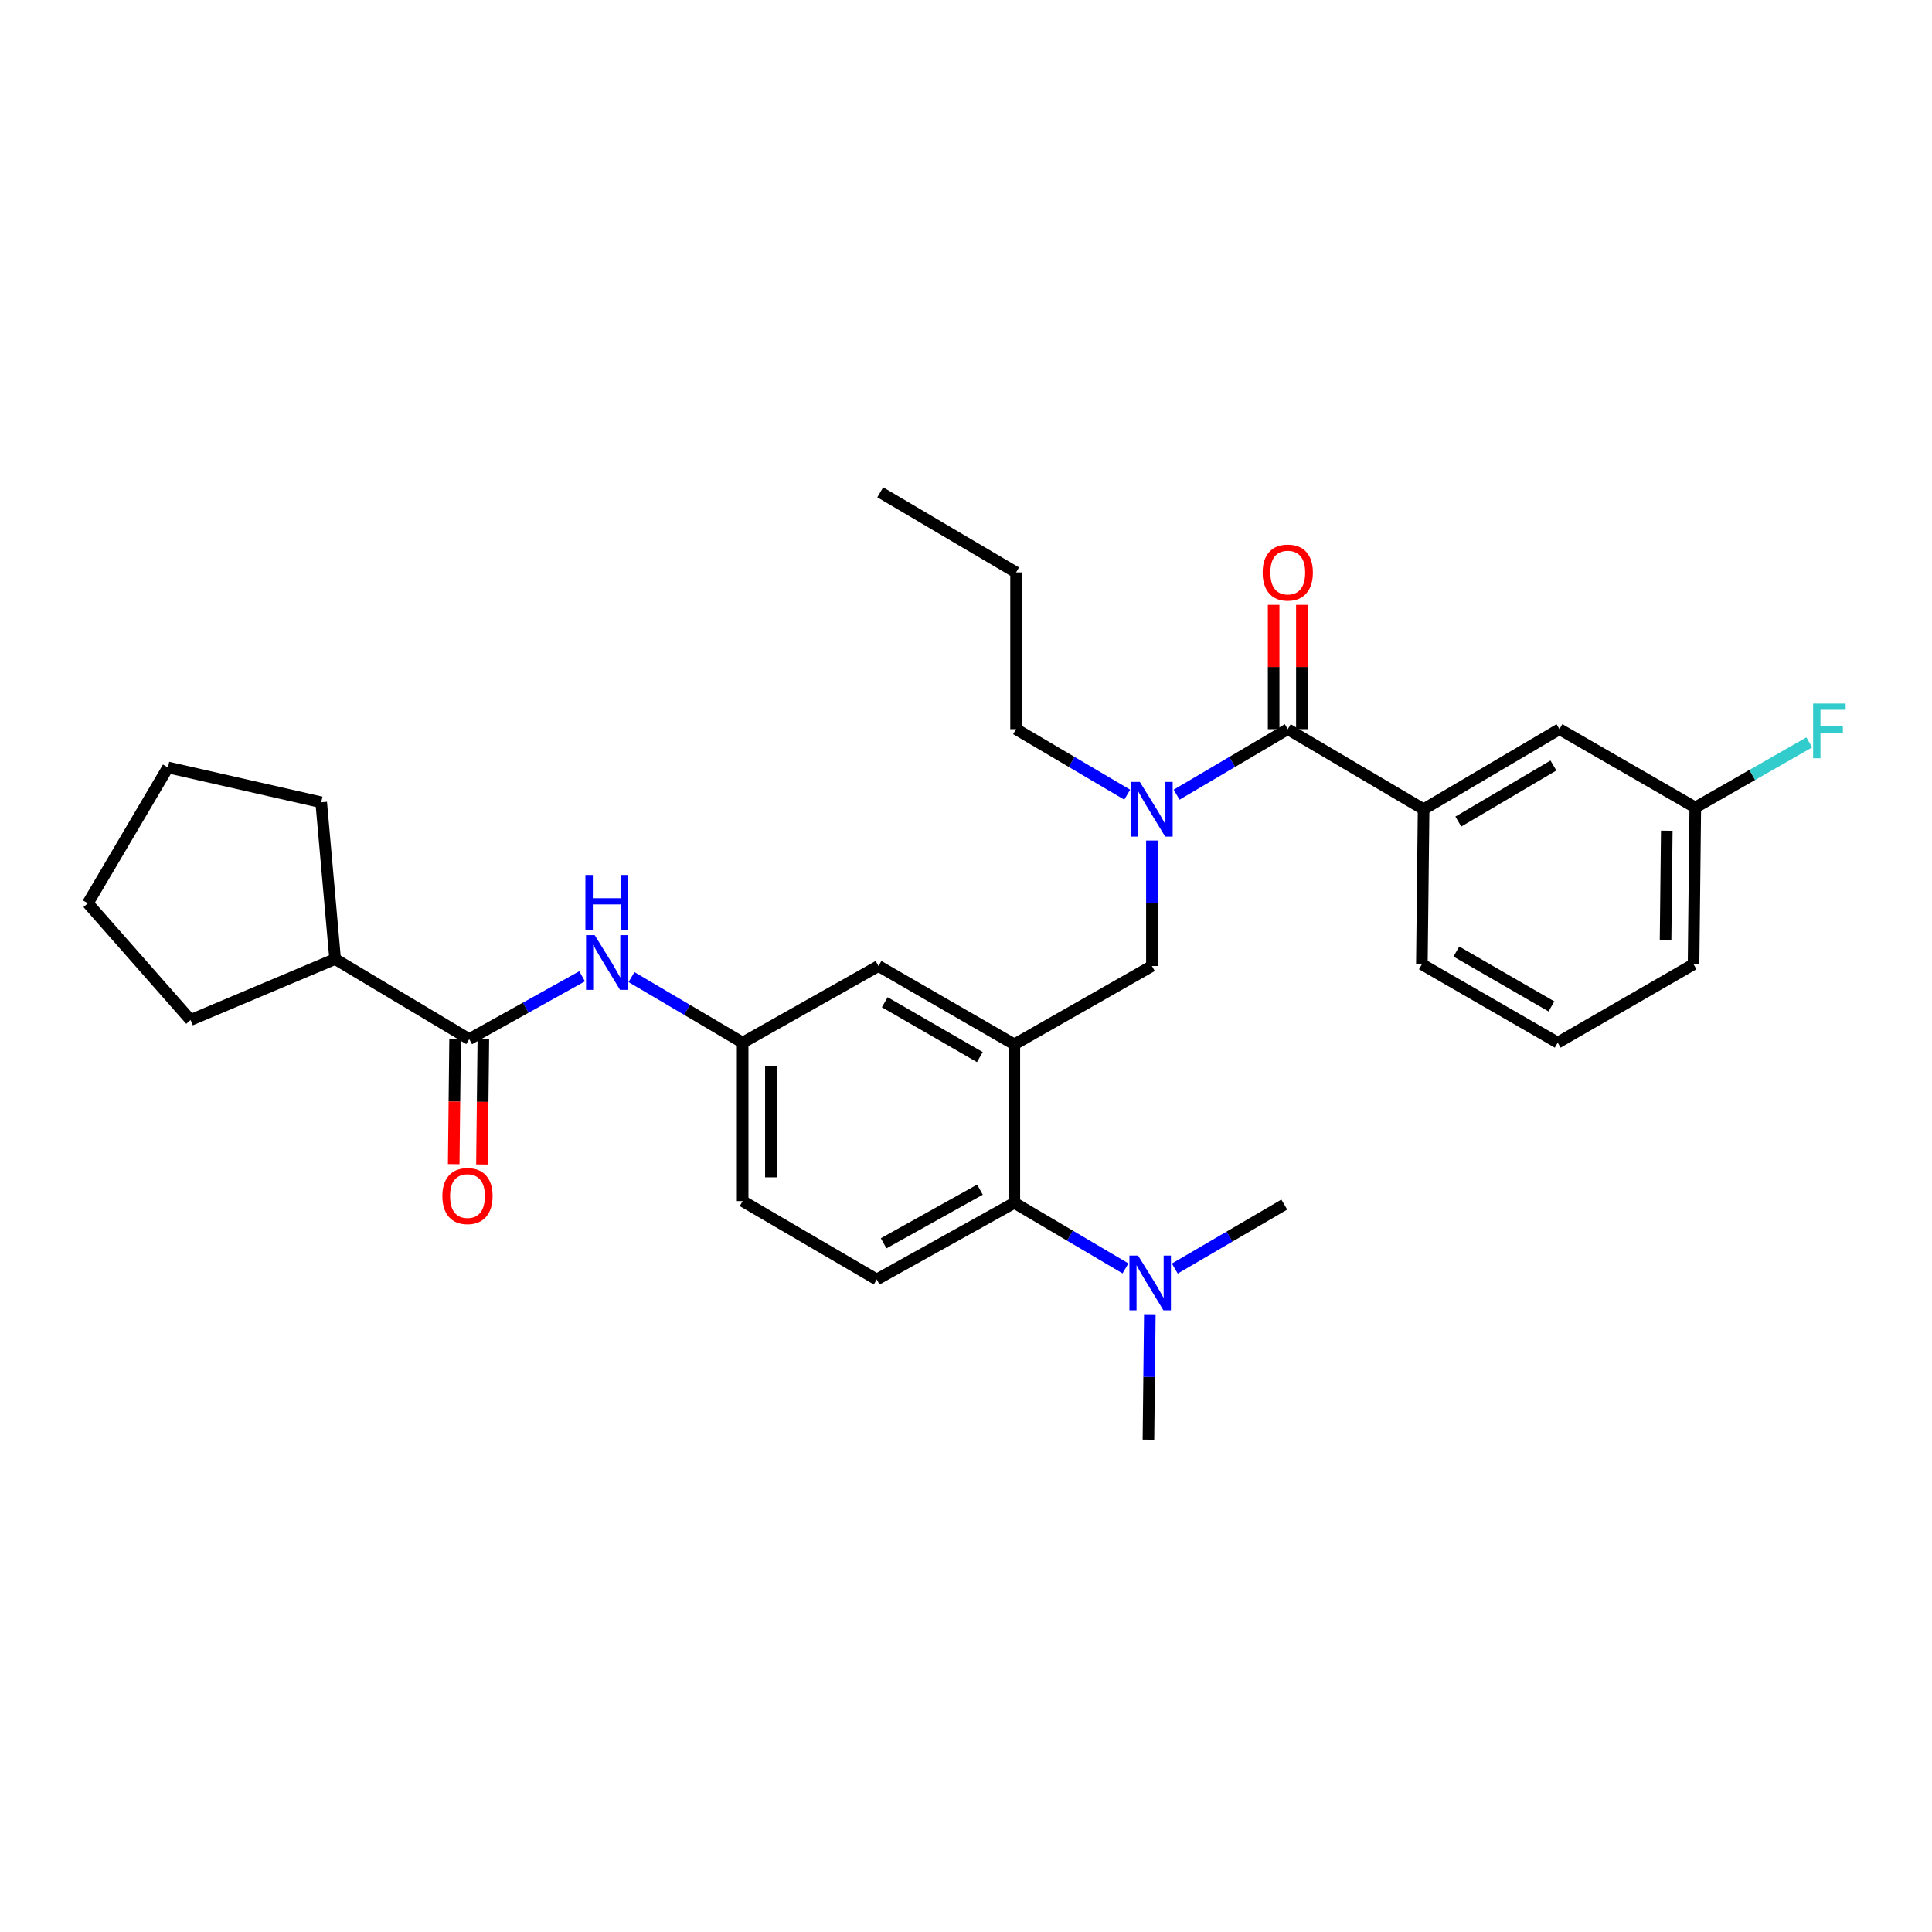 <?xml version='1.0' encoding='iso-8859-1'?>
<svg version='1.1' baseProfile='full'
              xmlns='http://www.w3.org/2000/svg'
                      xmlns:rdkit='http://www.rdkit.org/xml'
                      xmlns:xlink='http://www.w3.org/1999/xlink'
                  xml:space='preserve'
width='1000px' height='1000px' viewBox='0 0 1000 1000'>
<!-- END OF HEADER -->
<rect style='opacity:1.0;fill:#FFFFFF;stroke:none' width='1000' height='1000' x='0' y='0'> </rect>
<path class='bond-0' d='M 301.303,505.314 L 272.085,521.587' style='fill:none;fill-rule:evenodd;stroke:#0000FF;stroke-width:6px;stroke-linecap:butt;stroke-linejoin:miter;stroke-opacity:1' />
<path class='bond-0' d='M 272.085,521.587 L 242.867,537.861' style='fill:none;fill-rule:evenodd;stroke:#000000;stroke-width:6px;stroke-linecap:butt;stroke-linejoin:miter;stroke-opacity:1' />
<path class='bond-1' d='M 326.861,505.734 L 355.627,522.699' style='fill:none;fill-rule:evenodd;stroke:#0000FF;stroke-width:6px;stroke-linecap:butt;stroke-linejoin:miter;stroke-opacity:1' />
<path class='bond-1' d='M 355.627,522.699 L 384.393,539.664' style='fill:none;fill-rule:evenodd;stroke:#000000;stroke-width:6px;stroke-linecap:butt;stroke-linejoin:miter;stroke-opacity:1' />
<path class='bond-2' d='M 173.456,496.393 L 166.251,415.261' style='fill:none;fill-rule:evenodd;stroke:#000000;stroke-width:6px;stroke-linecap:butt;stroke-linejoin:miter;stroke-opacity:1' />
<path class='bond-3' d='M 173.456,496.393 L 98.644,527.943' style='fill:none;fill-rule:evenodd;stroke:#000000;stroke-width:6px;stroke-linecap:butt;stroke-linejoin:miter;stroke-opacity:1' />
<path class='bond-4' d='M 173.456,496.393 L 242.867,537.861' style='fill:none;fill-rule:evenodd;stroke:#000000;stroke-width:6px;stroke-linecap:butt;stroke-linejoin:miter;stroke-opacity:1' />
<path class='bond-5' d='M 235.557,537.78 L 235.197,570.172' style='fill:none;fill-rule:evenodd;stroke:#000000;stroke-width:6px;stroke-linecap:butt;stroke-linejoin:miter;stroke-opacity:1' />
<path class='bond-5' d='M 235.197,570.172 L 234.837,602.564' style='fill:none;fill-rule:evenodd;stroke:#FF0000;stroke-width:6px;stroke-linecap:butt;stroke-linejoin:miter;stroke-opacity:1' />
<path class='bond-5' d='M 250.177,537.942 L 249.817,570.334' style='fill:none;fill-rule:evenodd;stroke:#000000;stroke-width:6px;stroke-linecap:butt;stroke-linejoin:miter;stroke-opacity:1' />
<path class='bond-5' d='M 249.817,570.334 L 249.457,602.726' style='fill:none;fill-rule:evenodd;stroke:#FF0000;stroke-width:6px;stroke-linecap:butt;stroke-linejoin:miter;stroke-opacity:1' />
<path class='bond-6' d='M 166.251,415.261 L 86.922,397.236' style='fill:none;fill-rule:evenodd;stroke:#000000;stroke-width:6px;stroke-linecap:butt;stroke-linejoin:miter;stroke-opacity:1' />
<path class='bond-7' d='M 736.856,418.868 L 807.168,377.408' style='fill:none;fill-rule:evenodd;stroke:#000000;stroke-width:6px;stroke-linecap:butt;stroke-linejoin:miter;stroke-opacity:1' />
<path class='bond-7' d='M 754.83,425.244 L 804.048,396.222' style='fill:none;fill-rule:evenodd;stroke:#000000;stroke-width:6px;stroke-linecap:butt;stroke-linejoin:miter;stroke-opacity:1' />
<path class='bond-8' d='M 736.856,418.868 L 735.955,499.098' style='fill:none;fill-rule:evenodd;stroke:#000000;stroke-width:6px;stroke-linecap:butt;stroke-linejoin:miter;stroke-opacity:1' />
<path class='bond-9' d='M 736.856,418.868 L 666.544,377.408' style='fill:none;fill-rule:evenodd;stroke:#000000;stroke-width:6px;stroke-linecap:butt;stroke-linejoin:miter;stroke-opacity:1' />
<path class='bond-10' d='M 596.232,435.056 L 596.232,467.528' style='fill:none;fill-rule:evenodd;stroke:#0000FF;stroke-width:6px;stroke-linecap:butt;stroke-linejoin:miter;stroke-opacity:1' />
<path class='bond-10' d='M 596.232,467.528 L 596.232,500' style='fill:none;fill-rule:evenodd;stroke:#000000;stroke-width:6px;stroke-linecap:butt;stroke-linejoin:miter;stroke-opacity:1' />
<path class='bond-11' d='M 609.012,411.332 L 637.778,394.37' style='fill:none;fill-rule:evenodd;stroke:#0000FF;stroke-width:6px;stroke-linecap:butt;stroke-linejoin:miter;stroke-opacity:1' />
<path class='bond-11' d='M 637.778,394.37 L 666.544,377.408' style='fill:none;fill-rule:evenodd;stroke:#000000;stroke-width:6px;stroke-linecap:butt;stroke-linejoin:miter;stroke-opacity:1' />
<path class='bond-12' d='M 583.451,411.332 L 554.685,394.37' style='fill:none;fill-rule:evenodd;stroke:#0000FF;stroke-width:6px;stroke-linecap:butt;stroke-linejoin:miter;stroke-opacity:1' />
<path class='bond-12' d='M 554.685,394.37 L 525.919,377.408' style='fill:none;fill-rule:evenodd;stroke:#000000;stroke-width:6px;stroke-linecap:butt;stroke-linejoin:miter;stroke-opacity:1' />
<path class='bond-13' d='M 673.855,377.408 L 673.855,345.236' style='fill:none;fill-rule:evenodd;stroke:#000000;stroke-width:6px;stroke-linecap:butt;stroke-linejoin:miter;stroke-opacity:1' />
<path class='bond-13' d='M 673.855,345.236 L 673.855,313.065' style='fill:none;fill-rule:evenodd;stroke:#FF0000;stroke-width:6px;stroke-linecap:butt;stroke-linejoin:miter;stroke-opacity:1' />
<path class='bond-13' d='M 659.233,377.408 L 659.233,345.236' style='fill:none;fill-rule:evenodd;stroke:#000000;stroke-width:6px;stroke-linecap:butt;stroke-linejoin:miter;stroke-opacity:1' />
<path class='bond-13' d='M 659.233,345.236 L 659.233,313.065' style='fill:none;fill-rule:evenodd;stroke:#FF0000;stroke-width:6px;stroke-linecap:butt;stroke-linejoin:miter;stroke-opacity:1' />
<path class='bond-14' d='M 807.168,377.408 L 877.481,417.966' style='fill:none;fill-rule:evenodd;stroke:#000000;stroke-width:6px;stroke-linecap:butt;stroke-linejoin:miter;stroke-opacity:1' />
<path class='bond-15' d='M 877.481,417.966 L 906.977,401.114' style='fill:none;fill-rule:evenodd;stroke:#000000;stroke-width:6px;stroke-linecap:butt;stroke-linejoin:miter;stroke-opacity:1' />
<path class='bond-15' d='M 906.977,401.114 L 936.473,384.262' style='fill:none;fill-rule:evenodd;stroke:#33CCCC;stroke-width:6px;stroke-linecap:butt;stroke-linejoin:miter;stroke-opacity:1' />
<path class='bond-16' d='M 877.481,417.966 L 876.579,499.098' style='fill:none;fill-rule:evenodd;stroke:#000000;stroke-width:6px;stroke-linecap:butt;stroke-linejoin:miter;stroke-opacity:1' />
<path class='bond-16' d='M 862.725,429.974 L 862.094,486.766' style='fill:none;fill-rule:evenodd;stroke:#000000;stroke-width:6px;stroke-linecap:butt;stroke-linejoin:miter;stroke-opacity:1' />
<path class='bond-17' d='M 525.919,377.408 L 525.919,296.276' style='fill:none;fill-rule:evenodd;stroke:#000000;stroke-width:6px;stroke-linecap:butt;stroke-linejoin:miter;stroke-opacity:1' />
<path class='bond-18' d='M 596.232,500 L 525.018,540.566' style='fill:none;fill-rule:evenodd;stroke:#000000;stroke-width:6px;stroke-linecap:butt;stroke-linejoin:miter;stroke-opacity:1' />
<path class='bond-19' d='M 525.919,296.276 L 455.607,254.809' style='fill:none;fill-rule:evenodd;stroke:#000000;stroke-width:6px;stroke-linecap:butt;stroke-linejoin:miter;stroke-opacity:1' />
<path class='bond-20' d='M 594.428,745.191 L 594.789,712.72' style='fill:none;fill-rule:evenodd;stroke:#000000;stroke-width:6px;stroke-linecap:butt;stroke-linejoin:miter;stroke-opacity:1' />
<path class='bond-20' d='M 594.789,712.72 L 595.15,680.248' style='fill:none;fill-rule:evenodd;stroke:#0000FF;stroke-width:6px;stroke-linecap:butt;stroke-linejoin:miter;stroke-opacity:1' />
<path class='bond-21' d='M 608.08,656.608 L 636.41,640.051' style='fill:none;fill-rule:evenodd;stroke:#0000FF;stroke-width:6px;stroke-linecap:butt;stroke-linejoin:miter;stroke-opacity:1' />
<path class='bond-21' d='M 636.41,640.051 L 664.741,623.493' style='fill:none;fill-rule:evenodd;stroke:#000000;stroke-width:6px;stroke-linecap:butt;stroke-linejoin:miter;stroke-opacity:1' />
<path class='bond-22' d='M 582.549,656.522 L 553.783,639.557' style='fill:none;fill-rule:evenodd;stroke:#0000FF;stroke-width:6px;stroke-linecap:butt;stroke-linejoin:miter;stroke-opacity:1' />
<path class='bond-22' d='M 553.783,639.557 L 525.018,622.592' style='fill:none;fill-rule:evenodd;stroke:#000000;stroke-width:6px;stroke-linecap:butt;stroke-linejoin:miter;stroke-opacity:1' />
<path class='bond-23' d='M 384.393,539.664 L 384.393,621.69' style='fill:none;fill-rule:evenodd;stroke:#000000;stroke-width:6px;stroke-linecap:butt;stroke-linejoin:miter;stroke-opacity:1' />
<path class='bond-23' d='M 399.014,551.968 L 399.014,609.386' style='fill:none;fill-rule:evenodd;stroke:#000000;stroke-width:6px;stroke-linecap:butt;stroke-linejoin:miter;stroke-opacity:1' />
<path class='bond-24' d='M 384.393,539.664 L 454.705,500' style='fill:none;fill-rule:evenodd;stroke:#000000;stroke-width:6px;stroke-linecap:butt;stroke-linejoin:miter;stroke-opacity:1' />
<path class='bond-25' d='M 384.393,621.69 L 453.804,662.256' style='fill:none;fill-rule:evenodd;stroke:#000000;stroke-width:6px;stroke-linecap:butt;stroke-linejoin:miter;stroke-opacity:1' />
<path class='bond-26' d='M 453.804,662.256 L 525.018,622.592' style='fill:none;fill-rule:evenodd;stroke:#000000;stroke-width:6px;stroke-linecap:butt;stroke-linejoin:miter;stroke-opacity:1' />
<path class='bond-26' d='M 457.371,643.533 L 507.221,615.768' style='fill:none;fill-rule:evenodd;stroke:#000000;stroke-width:6px;stroke-linecap:butt;stroke-linejoin:miter;stroke-opacity:1' />
<path class='bond-27' d='M 525.018,622.592 L 525.018,540.566' style='fill:none;fill-rule:evenodd;stroke:#000000;stroke-width:6px;stroke-linecap:butt;stroke-linejoin:miter;stroke-opacity:1' />
<path class='bond-28' d='M 525.018,540.566 L 454.705,500' style='fill:none;fill-rule:evenodd;stroke:#000000;stroke-width:6px;stroke-linecap:butt;stroke-linejoin:miter;stroke-opacity:1' />
<path class='bond-28' d='M 507.164,547.146 L 457.945,518.75' style='fill:none;fill-rule:evenodd;stroke:#000000;stroke-width:6px;stroke-linecap:butt;stroke-linejoin:miter;stroke-opacity:1' />
<path class='bond-29' d='M 735.955,499.098 L 806.267,539.664' style='fill:none;fill-rule:evenodd;stroke:#000000;stroke-width:6px;stroke-linecap:butt;stroke-linejoin:miter;stroke-opacity:1' />
<path class='bond-29' d='M 753.808,492.519 L 803.027,520.915' style='fill:none;fill-rule:evenodd;stroke:#000000;stroke-width:6px;stroke-linecap:butt;stroke-linejoin:miter;stroke-opacity:1' />
<path class='bond-30' d='M 806.267,539.664 L 876.579,499.098' style='fill:none;fill-rule:evenodd;stroke:#000000;stroke-width:6px;stroke-linecap:butt;stroke-linejoin:miter;stroke-opacity:1' />
<path class='bond-31' d='M 98.644,527.943 L 45.455,467.549' style='fill:none;fill-rule:evenodd;stroke:#000000;stroke-width:6px;stroke-linecap:butt;stroke-linejoin:miter;stroke-opacity:1' />
<path class='bond-32' d='M 45.455,467.549 L 86.922,397.236' style='fill:none;fill-rule:evenodd;stroke:#000000;stroke-width:6px;stroke-linecap:butt;stroke-linejoin:miter;stroke-opacity:1' />
<path  class='atom-0' d='M 307.821 484.037
L 317.101 499.037
Q 318.021 500.517, 319.501 503.197
Q 320.981 505.877, 321.061 506.037
L 321.061 484.037
L 324.821 484.037
L 324.821 512.357
L 320.941 512.357
L 310.981 495.957
Q 309.821 494.037, 308.581 491.837
Q 307.381 489.637, 307.021 488.957
L 307.021 512.357
L 303.341 512.357
L 303.341 484.037
L 307.821 484.037
' fill='#0000FF'/>
<path  class='atom-0' d='M 303.001 452.885
L 306.841 452.885
L 306.841 464.925
L 321.321 464.925
L 321.321 452.885
L 325.161 452.885
L 325.161 481.205
L 321.321 481.205
L 321.321 468.125
L 306.841 468.125
L 306.841 481.205
L 303.001 481.205
L 303.001 452.885
' fill='#0000FF'/>
<path  class='atom-3' d='M 228.965 619.073
Q 228.965 612.273, 232.325 608.473
Q 235.685 604.673, 241.965 604.673
Q 248.245 604.673, 251.605 608.473
Q 254.965 612.273, 254.965 619.073
Q 254.965 625.953, 251.565 629.873
Q 248.165 633.753, 241.965 633.753
Q 235.725 633.753, 232.325 629.873
Q 228.965 625.993, 228.965 619.073
M 241.965 630.553
Q 246.285 630.553, 248.605 627.673
Q 250.965 624.753, 250.965 619.073
Q 250.965 613.513, 248.605 610.713
Q 246.285 607.873, 241.965 607.873
Q 237.645 607.873, 235.285 610.673
Q 232.965 613.473, 232.965 619.073
Q 232.965 624.793, 235.285 627.673
Q 237.645 630.553, 241.965 630.553
' fill='#FF0000'/>
<path  class='atom-6' d='M 589.972 404.708
L 599.252 419.708
Q 600.172 421.188, 601.652 423.868
Q 603.132 426.548, 603.212 426.708
L 603.212 404.708
L 606.972 404.708
L 606.972 433.028
L 603.092 433.028
L 593.132 416.628
Q 591.972 414.708, 590.732 412.508
Q 589.532 410.308, 589.172 409.628
L 589.172 433.028
L 585.492 433.028
L 585.492 404.708
L 589.972 404.708
' fill='#0000FF'/>
<path  class='atom-8' d='M 653.544 296.356
Q 653.544 289.556, 656.904 285.756
Q 660.264 281.956, 666.544 281.956
Q 672.824 281.956, 676.184 285.756
Q 679.544 289.556, 679.544 296.356
Q 679.544 303.236, 676.144 307.156
Q 672.744 311.036, 666.544 311.036
Q 660.304 311.036, 656.904 307.156
Q 653.544 303.276, 653.544 296.356
M 666.544 307.836
Q 670.864 307.836, 673.184 304.956
Q 675.544 302.036, 675.544 296.356
Q 675.544 290.796, 673.184 287.996
Q 670.864 285.156, 666.544 285.156
Q 662.224 285.156, 659.864 287.956
Q 657.544 290.756, 657.544 296.356
Q 657.544 302.076, 659.864 304.956
Q 662.224 307.836, 666.544 307.836
' fill='#FF0000'/>
<path  class='atom-15' d='M 589.07 649.899
L 598.35 664.899
Q 599.27 666.379, 600.75 669.059
Q 602.23 671.739, 602.31 671.899
L 602.31 649.899
L 606.07 649.899
L 606.07 678.219
L 602.19 678.219
L 592.23 661.819
Q 591.07 659.899, 589.83 657.699
Q 588.63 655.499, 588.27 654.819
L 588.27 678.219
L 584.59 678.219
L 584.59 649.899
L 589.07 649.899
' fill='#0000FF'/>
<path  class='atom-24' d='M 938.471 364.15
L 955.311 364.15
L 955.311 367.39
L 942.271 367.39
L 942.271 375.99
L 953.871 375.99
L 953.871 379.27
L 942.271 379.27
L 942.271 392.47
L 938.471 392.47
L 938.471 364.15
' fill='#33CCCC'/>
</svg>
